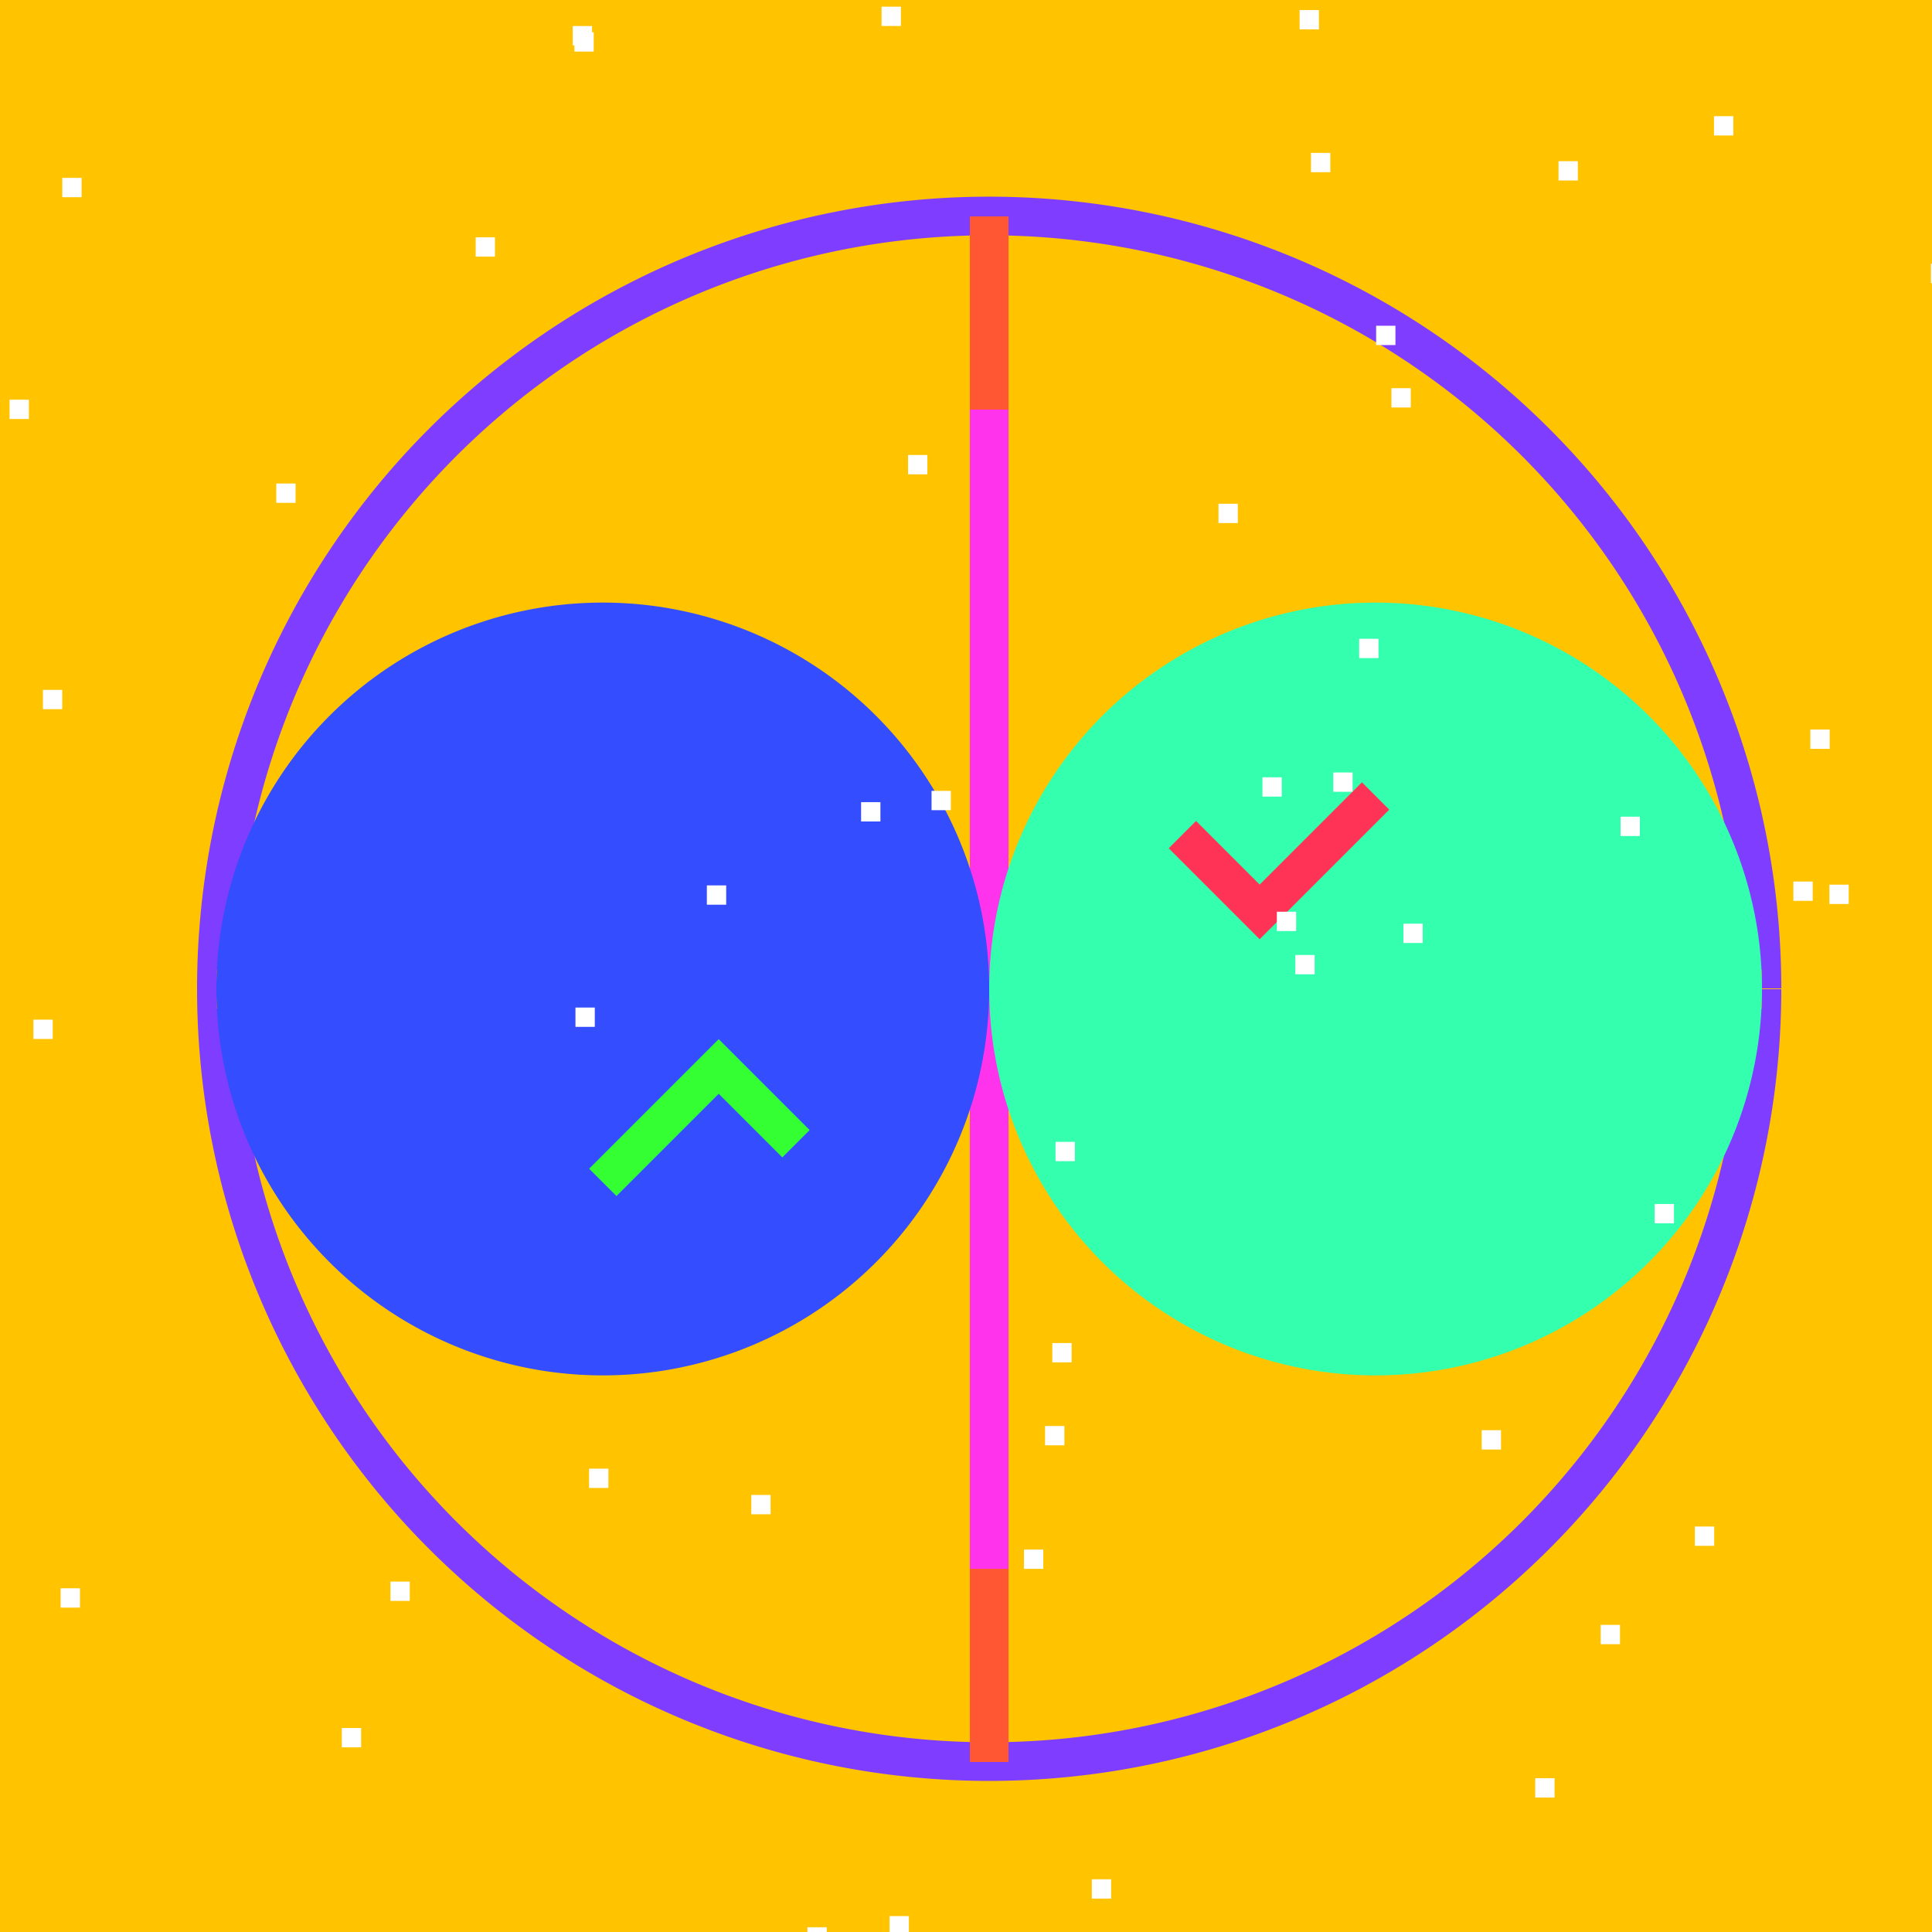 <!--

Generated by DrawGPT.
Free, open source, AI generated images in SVG, PNG, and HTML Canvas format.
https://drawgpt.ai

Created: 2023-09-27T01:12:35.414Z
Link: https://drawgpt.ai/prompt/77865/

-->
<svg xmlns="http://www.w3.org/2000/svg" xmlns:xlink="http://www.w3.org/1999/xlink" width="500" height="500"><defs/><g><rect fill="#FFC300" stroke="none" x="0" y="0" width="512" height="512"/><path fill="none" stroke="#7F3DFF" paint-order="fill stroke markers" d=" M 456 256 A 200 200 0 1 1 456 255.8" stroke-miterlimit="10" stroke-width="10" stroke-dasharray=""/><path fill="none" stroke="#FF5733" paint-order="fill stroke markers" d=" M 256 56 L 256 456 M 56 256 L 456 256" stroke-miterlimit="10" stroke-width="10" stroke-dasharray=""/><path fill="none" stroke="#FF33EC" paint-order="fill stroke markers" d=" M 256 106 L 256 406 M 106 256 L 406 256" stroke-miterlimit="10" stroke-width="10" stroke-dasharray=""/><path fill="#33FFAE" stroke="none" paint-order="stroke fill markers" d=" M 456 256 A 100 100 0 1 1 456 255.9"/><path fill="#334DFF" stroke="none" paint-order="stroke fill markers" d=" M 256 256 A 100 100 0 1 1 256 255.9"/><path fill="none" stroke="#FF3355" paint-order="fill stroke markers" d=" M 356 206 L 326 236 L 306 216" stroke-miterlimit="10" stroke-width="10" stroke-dasharray=""/><path fill="none" stroke="#33FF33" paint-order="fill stroke markers" d=" M 156 306 L 186 276 L 206 296" stroke-miterlimit="10" stroke-width="10" stroke-dasharray=""/><rect fill="#FFFFFF" stroke="none" x="230.219" y="495.88" width="5" height="5"/><rect fill="#FFFFFF" stroke="none" x="222.852" y="207.594" width="5" height="5"/><rect fill="#FFFFFF" stroke="none" x="351.75" y="165.315" width="5" height="5"/><rect fill="#FFFFFF" stroke="none" x="330.445" y="235.955" width="5" height="5"/><rect fill="#FFFFFF" stroke="none" x="282.56" y="486.354" width="5" height="5"/><rect fill="#FFFFFF" stroke="none" x="414.256" y="420.514" width="5" height="5"/><rect fill="#FFFFFF" stroke="none" x="235.006" y="117.752" width="5" height="5"/><rect fill="#FFFFFF" stroke="none" x="345.05" y="199.915" width="5" height="5"/><rect fill="#FFFFFF" stroke="none" x="148.22" y="6.741" width="5" height="5"/><rect fill="#FFFFFF" stroke="none" x="241.084" y="204.675" width="5" height="5"/><rect fill="#FFFFFF" stroke="none" x="363.203" y="239.045" width="5" height="5"/><rect fill="#FFFFFF" stroke="none" x="194.435" y="386.889" width="5" height="5"/><rect fill="#FFFFFF" stroke="none" x="2.478" y="103.439" width="5" height="5"/><rect fill="#FFFFFF" stroke="none" x="315.344" y="130.37" width="5" height="5"/><rect fill="#FFFFFF" stroke="none" x="443.583" y="30.063" width="5" height="5"/><rect fill="#FFFFFF" stroke="none" x="335.233" y="247.149" width="5" height="5"/><rect fill="#FFFFFF" stroke="none" x="397.315" y="460.197" width="5" height="5"/><rect fill="#FFFFFF" stroke="none" x="336.34" y="2.606" width="5" height="5"/><rect fill="#FFFFFF" stroke="none" x="438.632" y="395.064" width="5" height="5"/><rect fill="#FFFFFF" stroke="none" x="11.11" y="178.539" width="5" height="5"/><rect fill="#FFFFFF" stroke="none" x="356.14" y="84.3" width="5" height="5"/><rect fill="#FFFFFF" stroke="none" x="71.496" y="125.136" width="5" height="5"/><rect fill="#FFFFFF" stroke="none" x="123.102" y="61.418" width="5" height="5"/><rect fill="#FFFFFF" stroke="none" x="468.517" y="188.805" width="5" height="5"/><rect fill="#FFFFFF" stroke="none" x="499.739" y="68.268" width="5" height="5"/><rect fill="#FFFFFF" stroke="none" x="8.647" y="263.885" width="5" height="5"/><rect fill="#FFFFFF" stroke="none" x="428.223" y="311.593" width="5" height="5"/><rect fill="#FFFFFF" stroke="none" x="16.12" y="46.034" width="5" height="5"/><rect fill="#FFFFFF" stroke="none" x="259.601" y="509.6" width="5" height="5"/><rect fill="#FFFFFF" stroke="none" x="228.153" y="1.727" width="5" height="5"/><rect fill="#FFFFFF" stroke="none" x="152.455" y="380.083" width="5" height="5"/><rect fill="#FFFFFF" stroke="none" x="182.936" y="229.139" width="5" height="5"/><rect fill="#FFFFFF" stroke="none" x="148.93" y="260.752" width="5" height="5"/><rect fill="#FFFFFF" stroke="none" x="265.002" y="401.025" width="5" height="5"/><rect fill="#FFFFFF" stroke="none" x="101.048" y="409.313" width="5" height="5"/><rect fill="#FFFFFF" stroke="none" x="473.445" y="228.954" width="5" height="5"/><rect fill="#FFFFFF" stroke="none" x="403.345" y="41.714" width="5" height="5"/><rect fill="#FFFFFF" stroke="none" x="88.461" y="447.209" width="5" height="5"/><rect fill="#FFFFFF" stroke="none" x="148.658" y="8.349" width="5" height="5"/><rect fill="#FFFFFF" stroke="none" x="208.958" y="498.767" width="5" height="5"/><rect fill="#FFFFFF" stroke="none" x="464.127" y="228.139" width="5" height="5"/><rect fill="#FFFFFF" stroke="none" x="339.286" y="39.565" width="5" height="5"/><rect fill="#FFFFFF" stroke="none" x="15.692" y="411.047" width="5" height="5"/><rect fill="#FFFFFF" stroke="none" x="270.465" y="369.048" width="5" height="5"/><rect fill="#FFFFFF" stroke="none" x="419.394" y="211.36" width="5" height="5"/><rect fill="#FFFFFF" stroke="none" x="360.107" y="100.458" width="5" height="5"/><rect fill="#FFFFFF" stroke="none" x="273.174" y="295.512" width="5" height="5"/><rect fill="#FFFFFF" stroke="none" x="272.336" y="347.577" width="5" height="5"/><rect fill="#FFFFFF" stroke="none" x="326.717" y="201.166" width="5" height="5"/><rect fill="#FFFFFF" stroke="none" x="383.462" y="370.134" width="5" height="5"/></g></svg>